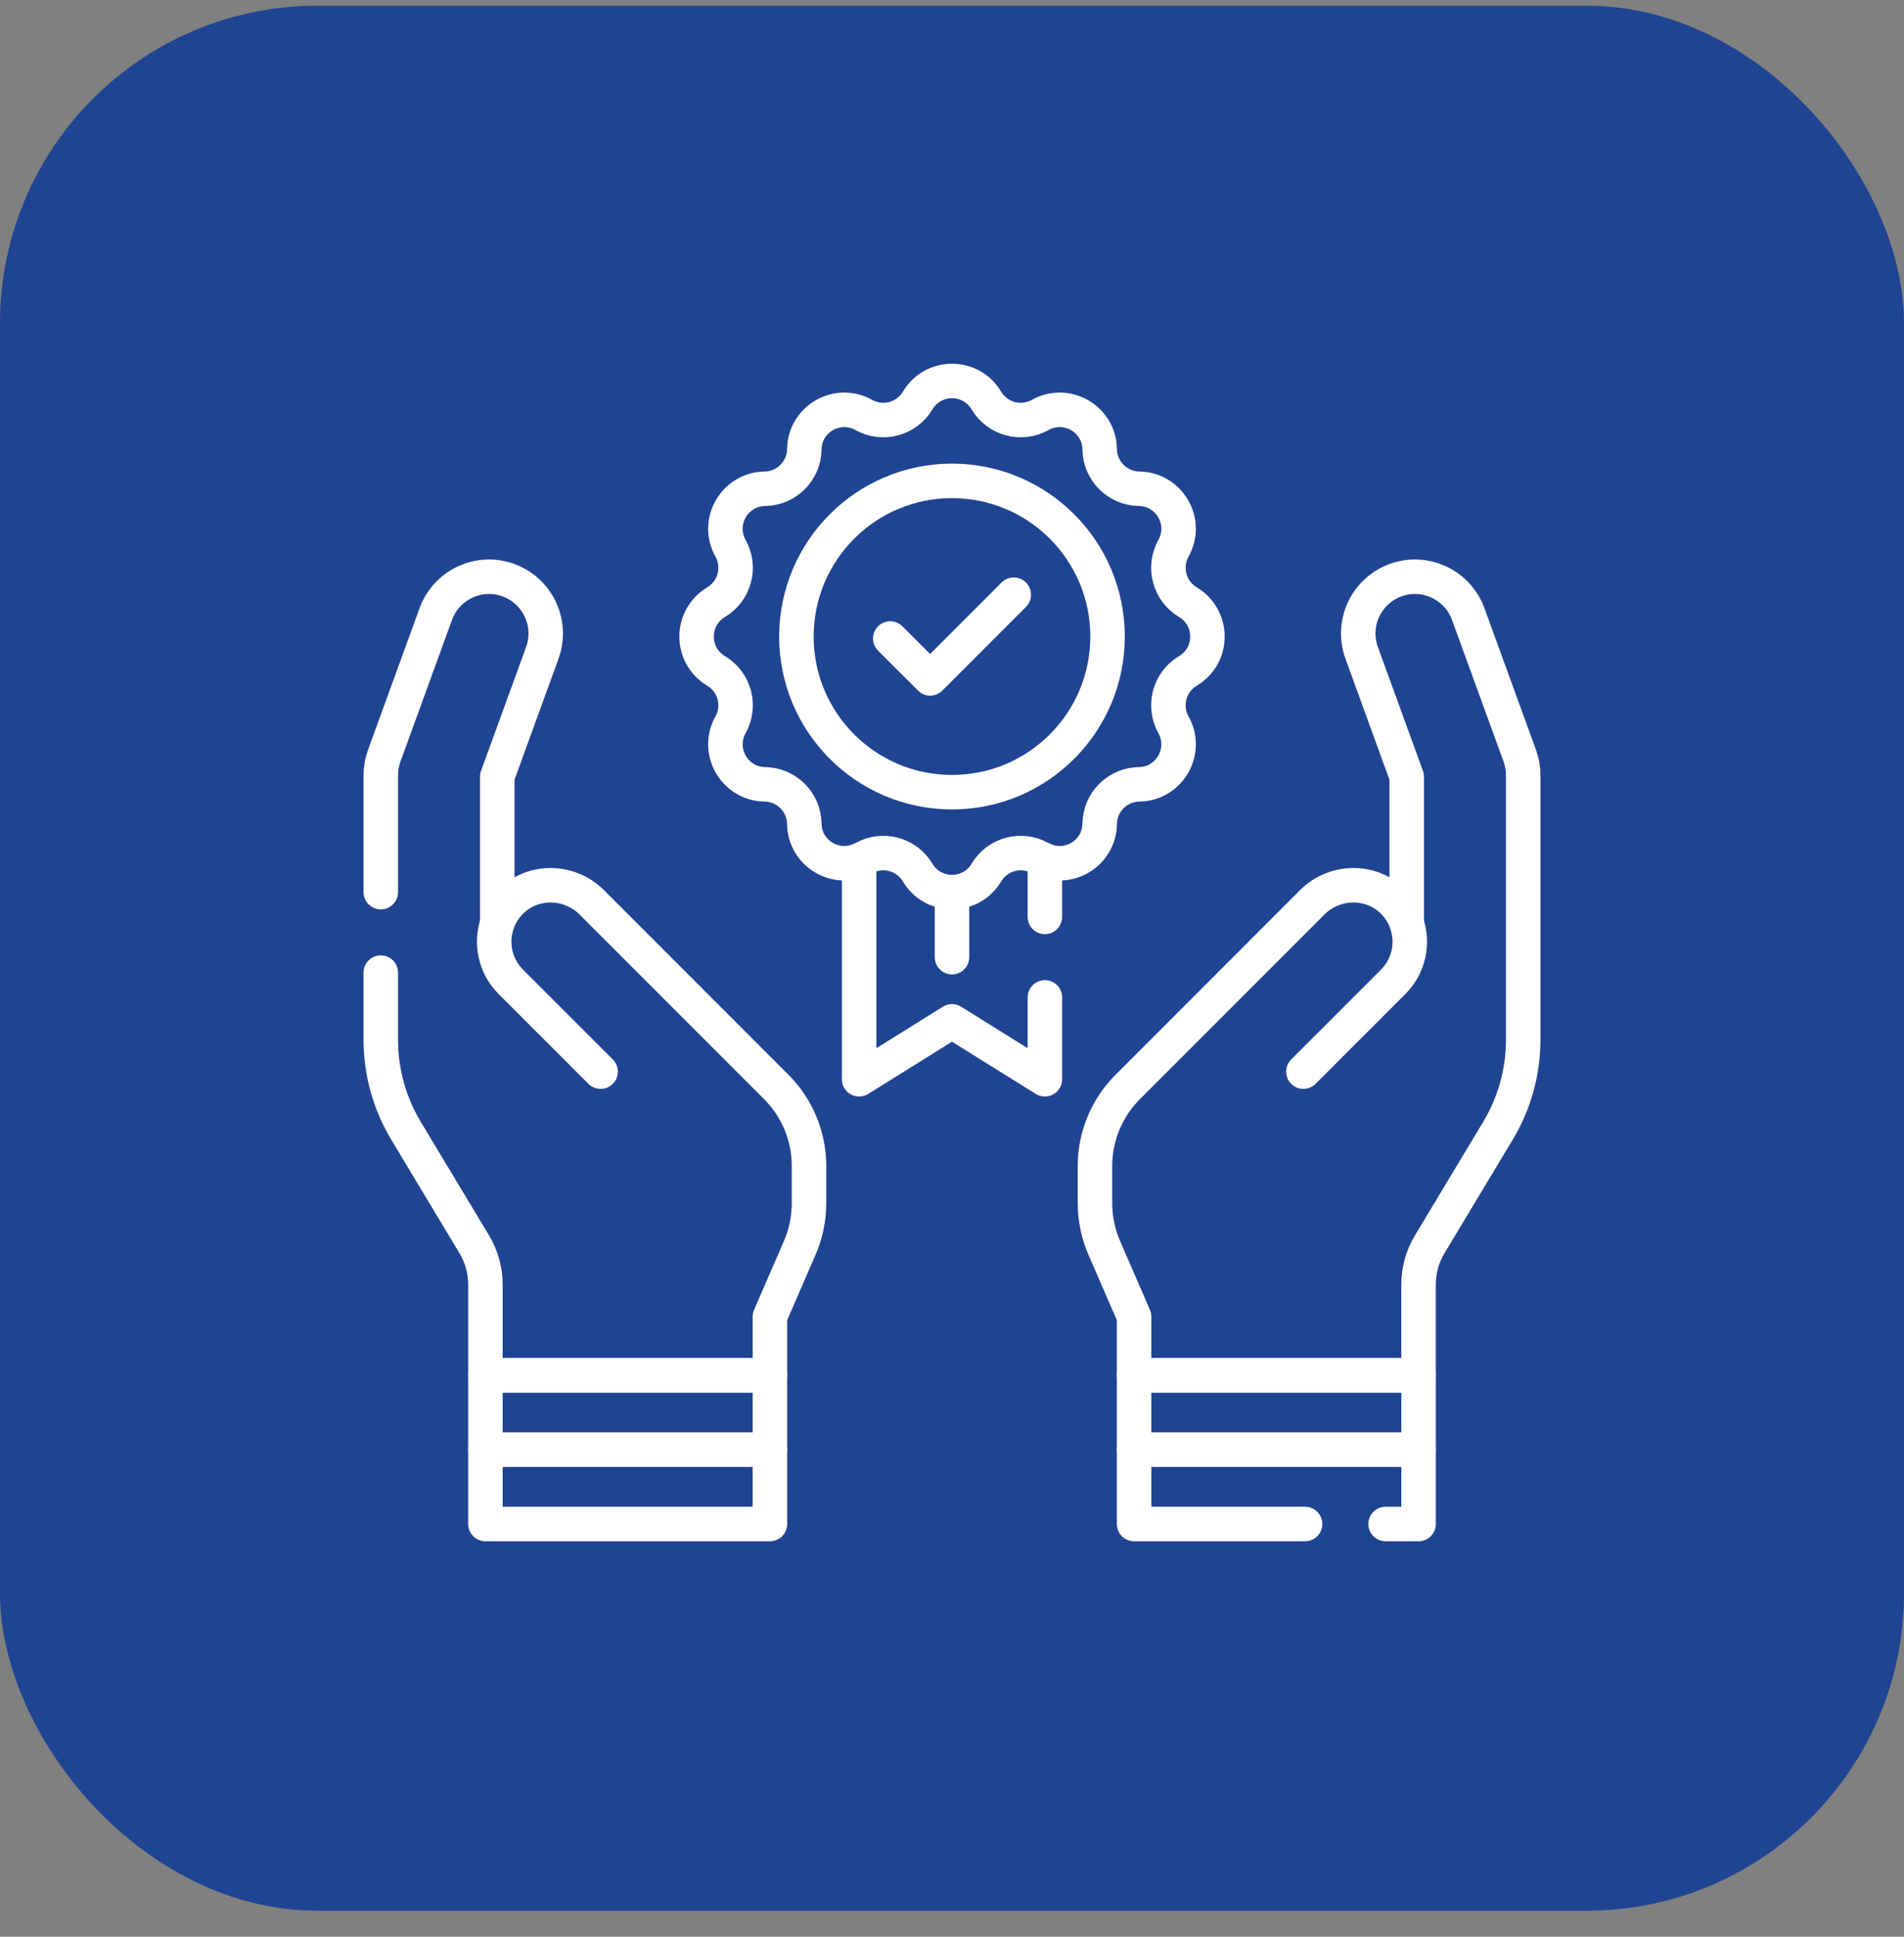 <svg xmlns="http://www.w3.org/2000/svg" width="60" height="61" viewBox="0 0 60 61" fill="none"><rect x="0" y="0" width="60" height="61" fill="#808080" stroke="none"/><rect y="0.18" width="60" height="60" rx="10" fill="#1F4492"></rect><path d="M32.927 31.414V33.993L30 32.169L27.073 33.993V27.099" stroke="white" stroke-width="1.087" stroke-miterlimit="10" stroke-linecap="round" stroke-linejoin="round"></path><path d="M32.927 28.879V27.099" stroke="white" stroke-width="1.087" stroke-miterlimit="10" stroke-linecap="round" stroke-linejoin="round"></path><path d="M47.892 23.802L46.268 19.341C45.931 18.414 44.905 17.936 43.978 18.273C43.05 18.611 42.572 19.636 42.91 20.563L44.329 24.463V29.079C44.24 28.819 44.089 28.575 43.876 28.37C43.17 27.693 42.041 27.73 41.35 28.422L35.537 34.235C34.877 34.895 34.505 35.791 34.505 36.725V37.89C34.505 38.378 34.606 38.861 34.8 39.309L35.738 41.468V43.317H44.702V40.459C44.702 40.012 44.824 39.573 45.055 39.189L47.206 35.612C47.725 34.749 48 33.761 48 32.754V24.413C48 24.205 47.963 23.998 47.892 23.802Z" stroke="white" stroke-width="1.087" stroke-miterlimit="10" stroke-linecap="round" stroke-linejoin="round"></path><path d="M44.703 43.317H35.738V45.658H44.703V43.317Z" stroke="white" stroke-width="1.087" stroke-miterlimit="10" stroke-linecap="round" stroke-linejoin="round"></path><path d="M43.663 48H44.703V45.658H35.738V48H41.127" stroke="white" stroke-width="1.087" stroke-miterlimit="10" stroke-linecap="round" stroke-linejoin="round"></path><path d="M44.329 29.079C44.544 29.704 44.401 30.425 43.903 30.924L41.073 33.753" stroke="white" stroke-width="1.087" stroke-miterlimit="10" stroke-linecap="round" stroke-linejoin="round"></path><path d="M12 30.633V32.754C12 33.761 12.274 34.75 12.793 35.612L14.944 39.189C15.175 39.573 15.297 40.012 15.297 40.46V43.317H24.262V41.469L25.2 39.309C25.394 38.862 25.494 38.379 25.494 37.89V36.726C25.494 35.792 25.123 34.896 24.463 34.235L18.65 28.422C17.959 27.731 16.83 27.693 16.124 28.37C15.911 28.575 15.76 28.819 15.67 29.079V24.462L17.09 20.563C17.163 20.362 17.198 20.155 17.198 19.953C17.198 19.223 16.747 18.537 16.022 18.273C15.094 17.936 14.069 18.414 13.732 19.341L12.108 23.803C12.036 23.998 12 24.205 12 24.414V28.098" stroke="white" stroke-width="1.087" stroke-miterlimit="10" stroke-linecap="round" stroke-linejoin="round"></path><path d="M24.262 43.317H15.297V45.658H24.262V43.317Z" stroke="white" stroke-width="1.087" stroke-miterlimit="10" stroke-linecap="round" stroke-linejoin="round"></path><path d="M24.262 45.658H15.297V48H24.262V45.658Z" stroke="white" stroke-width="1.087" stroke-miterlimit="10" stroke-linecap="round" stroke-linejoin="round"></path><path d="M15.67 29.079C15.456 29.704 15.598 30.425 16.097 30.924L18.927 33.753" stroke="white" stroke-width="1.087" stroke-miterlimit="10" stroke-linecap="round" stroke-linejoin="round"></path><path d="M31.083 12.615C31.432 13.201 32.184 13.402 32.78 13.069C33.613 12.604 34.641 13.198 34.654 14.152C34.664 14.834 35.215 15.385 35.897 15.394C36.851 15.408 37.445 16.436 36.979 17.269C36.647 17.865 36.848 18.617 37.434 18.966C38.254 19.455 38.254 20.642 37.434 21.131C36.848 21.48 36.647 22.233 36.979 22.828C37.445 23.662 36.851 24.69 35.897 24.703C35.215 24.713 34.664 25.263 34.654 25.945C34.641 26.9 33.613 27.494 32.78 27.028C32.184 26.695 31.432 26.897 31.083 27.483C30.594 28.302 29.407 28.302 28.918 27.483C28.568 26.897 27.816 26.695 27.221 27.028C26.387 27.493 25.359 26.9 25.346 25.945C25.336 25.263 24.785 24.713 24.103 24.703C23.149 24.69 22.555 23.662 23.021 22.828C23.354 22.233 23.152 21.48 22.566 21.131C21.747 20.642 21.747 19.455 22.566 18.966C23.152 18.617 23.354 17.865 23.021 17.269C22.555 16.436 23.149 15.408 24.103 15.394C24.785 15.385 25.336 14.834 25.346 14.152C25.359 13.198 26.387 12.604 27.221 13.069C27.816 13.402 28.568 13.201 28.918 12.615C29.407 11.795 30.594 11.795 31.083 12.615Z" stroke="white" stroke-width="1.087" stroke-miterlimit="10" stroke-linecap="round" stroke-linejoin="round"></path><path d="M30 24.951C32.707 24.951 34.902 22.756 34.902 20.049C34.902 17.341 32.707 15.146 30 15.146C27.292 15.146 25.097 17.341 25.097 20.049C25.097 22.756 27.292 24.951 30 24.951Z" stroke="white" stroke-width="1.087" stroke-miterlimit="10" stroke-linecap="round" stroke-linejoin="round"></path><path d="M30 28.098V30.146" stroke="white" stroke-width="1.087" stroke-miterlimit="10" stroke-linecap="round" stroke-linejoin="round"></path><path d="M28.054 20.11L29.311 21.366L31.946 18.731" stroke="white" stroke-width="1.087" stroke-miterlimit="10" stroke-linecap="round" stroke-linejoin="round"></path></svg>